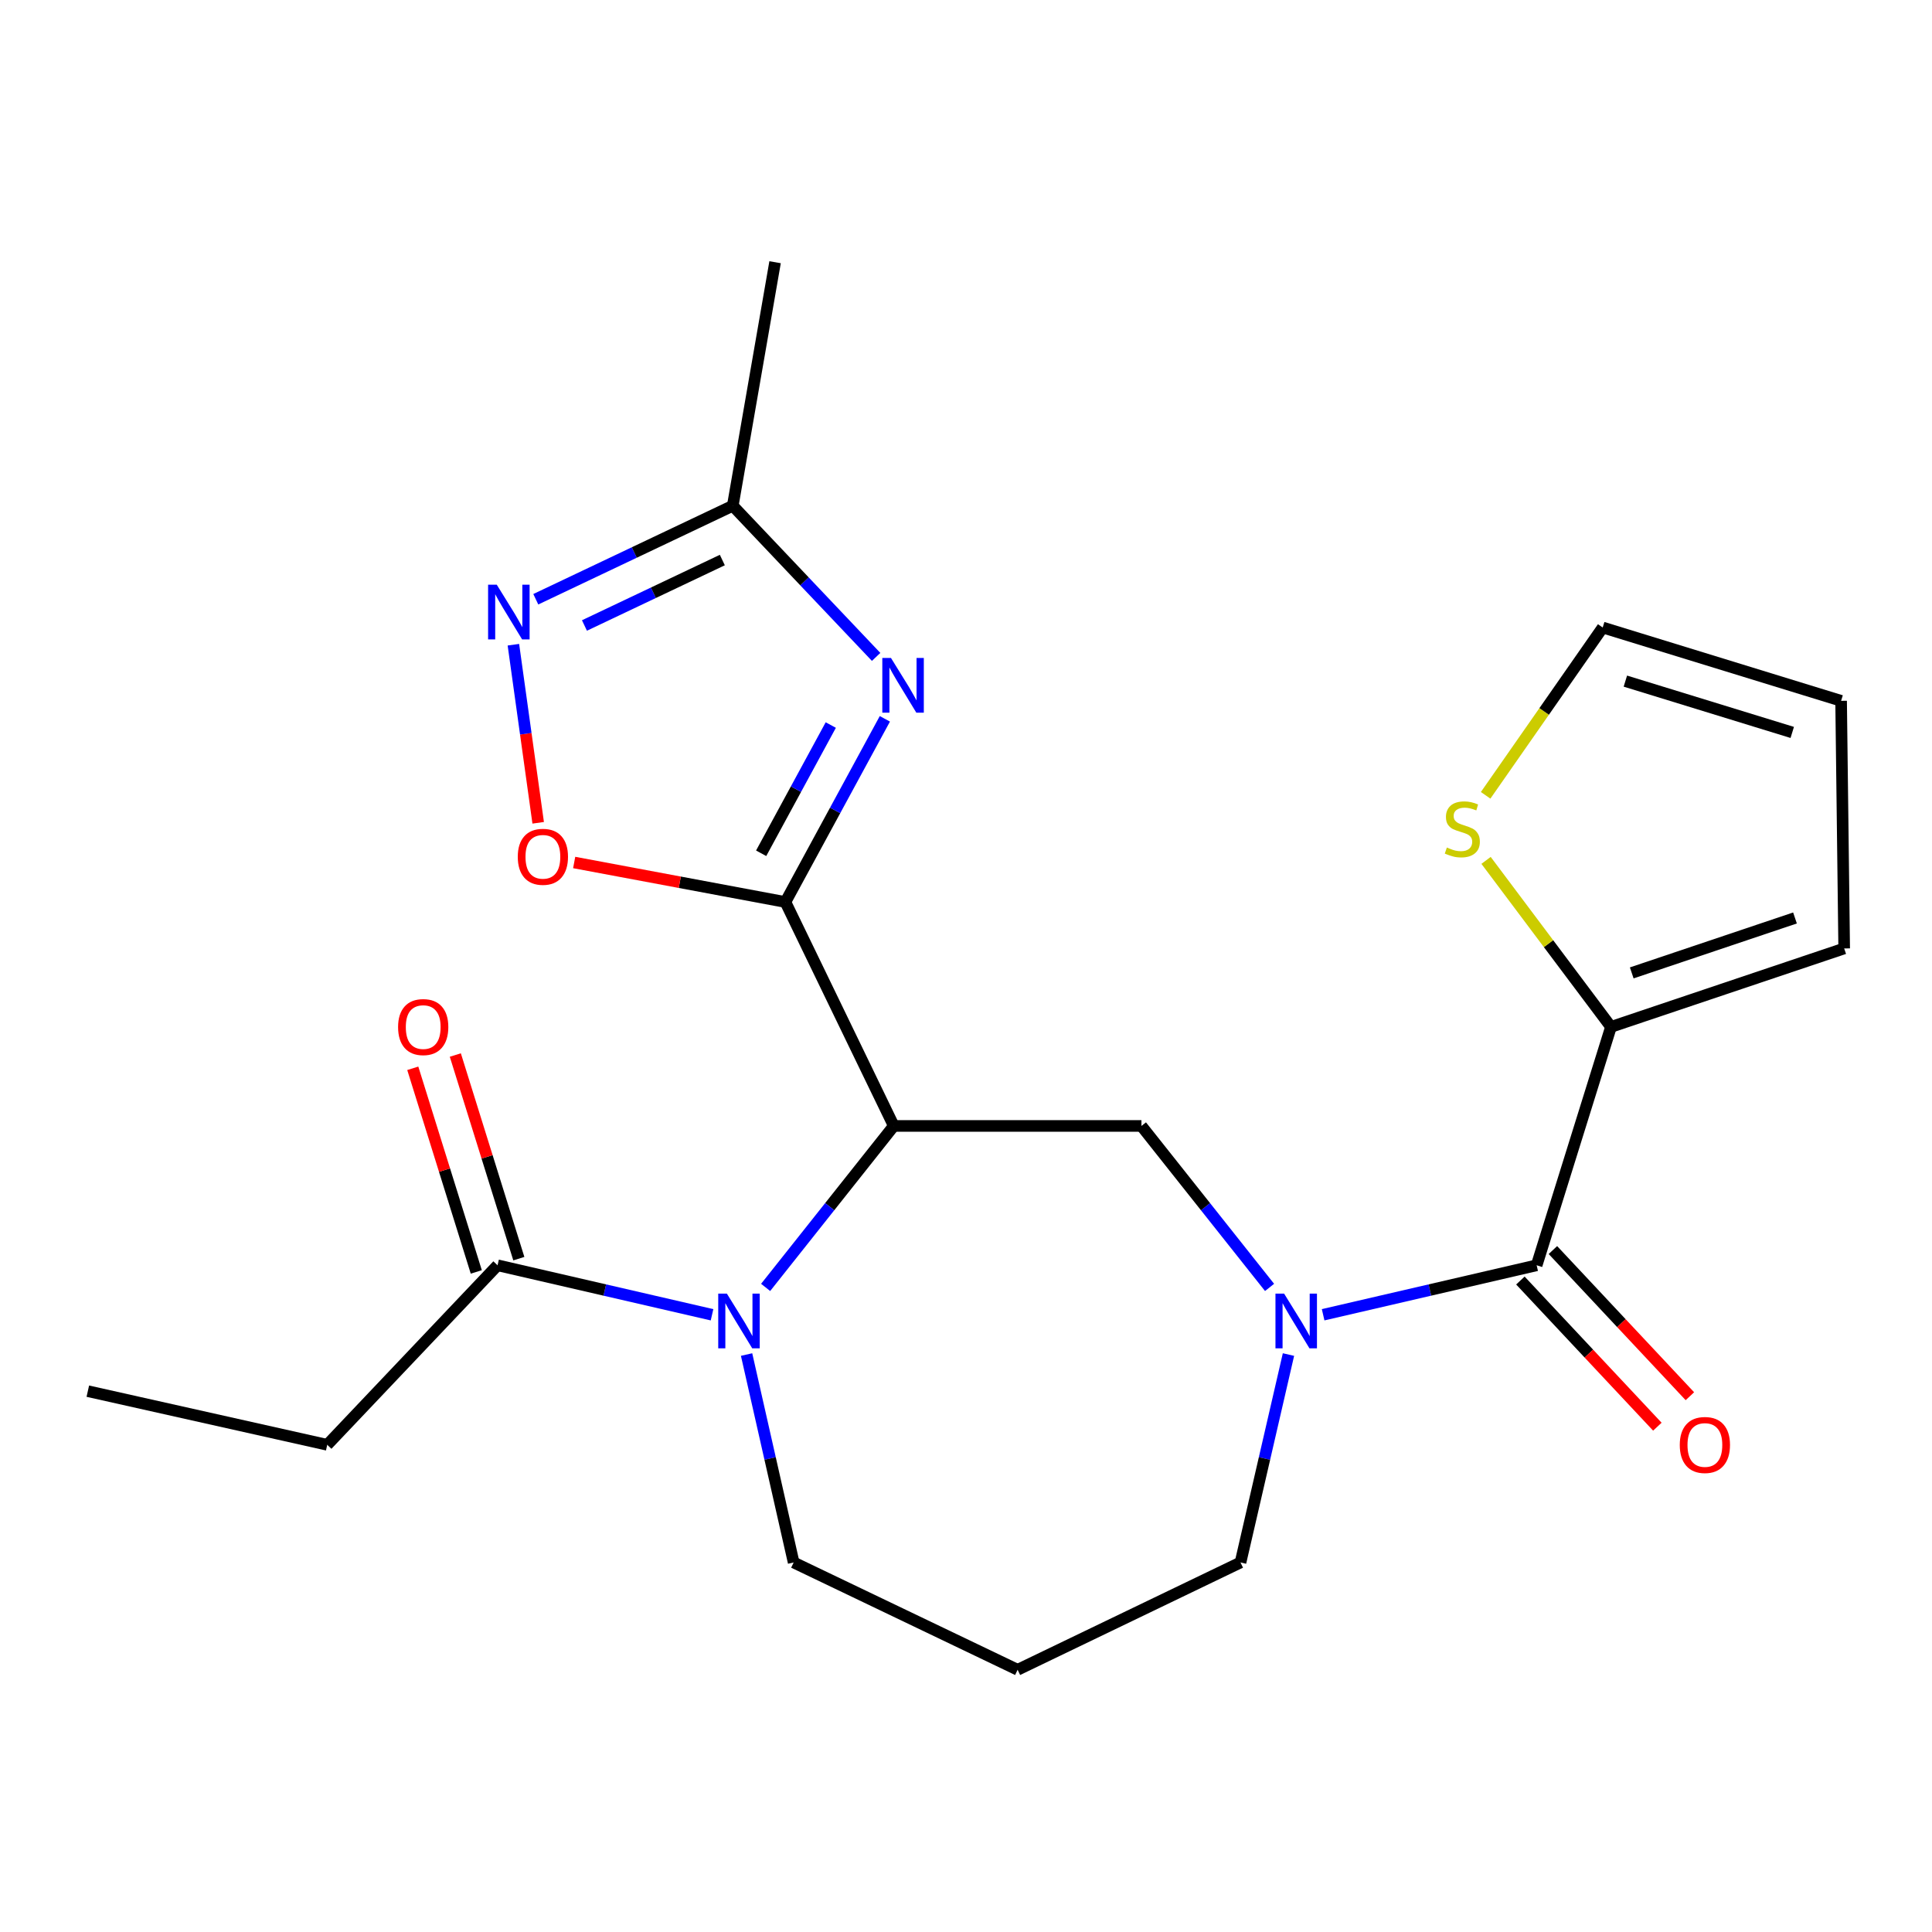 <?xml version='1.0' encoding='iso-8859-1'?>
<svg version='1.1' baseProfile='full'
              xmlns='http://www.w3.org/2000/svg'
                      xmlns:rdkit='http://www.rdkit.org/xml'
                      xmlns:xlink='http://www.w3.org/1999/xlink'
                  xml:space='preserve'
width='1000px' height='1000px' viewBox='0 0 1000 1000'>
<!-- END OF HEADER -->
<rect style='opacity:1.0;fill:#FFFFFF;stroke:none' width='1000' height='1000' x='0' y='0'> </rect>
<path class='bond-0' d='M 406.525,466.885 L 462.618,582.787' style='fill:none;fill-rule:evenodd;stroke:#000000;stroke-width:6px;stroke-linecap:butt;stroke-linejoin:miter;stroke-opacity:1' />
<path class='bond-1' d='M 406.525,466.885 L 432.265,419.475' style='fill:none;fill-rule:evenodd;stroke:#000000;stroke-width:6px;stroke-linecap:butt;stroke-linejoin:miter;stroke-opacity:1' />
<path class='bond-1' d='M 432.265,419.475 L 458.004,372.064' style='fill:none;fill-rule:evenodd;stroke:#0000FF;stroke-width:6px;stroke-linecap:butt;stroke-linejoin:miter;stroke-opacity:1' />
<path class='bond-1' d='M 393.974,441.656 L 411.992,408.469' style='fill:none;fill-rule:evenodd;stroke:#000000;stroke-width:6px;stroke-linecap:butt;stroke-linejoin:miter;stroke-opacity:1' />
<path class='bond-1' d='M 411.992,408.469 L 430.009,375.281' style='fill:none;fill-rule:evenodd;stroke:#0000FF;stroke-width:6px;stroke-linecap:butt;stroke-linejoin:miter;stroke-opacity:1' />
<path class='bond-6' d='M 406.525,466.885 L 351.859,456.655' style='fill:none;fill-rule:evenodd;stroke:#000000;stroke-width:6px;stroke-linecap:butt;stroke-linejoin:miter;stroke-opacity:1' />
<path class='bond-6' d='M 351.859,456.655 L 297.192,446.425' style='fill:none;fill-rule:evenodd;stroke:#FF0000;stroke-width:6px;stroke-linecap:butt;stroke-linejoin:miter;stroke-opacity:1' />
<path class='bond-2' d='M 462.618,582.787 L 429.454,624.575' style='fill:none;fill-rule:evenodd;stroke:#000000;stroke-width:6px;stroke-linecap:butt;stroke-linejoin:miter;stroke-opacity:1' />
<path class='bond-2' d='M 429.454,624.575 L 396.291,666.363' style='fill:none;fill-rule:evenodd;stroke:#0000FF;stroke-width:6px;stroke-linecap:butt;stroke-linejoin:miter;stroke-opacity:1' />
<path class='bond-5' d='M 462.618,582.787 L 590.809,582.787' style='fill:none;fill-rule:evenodd;stroke:#000000;stroke-width:6px;stroke-linecap:butt;stroke-linejoin:miter;stroke-opacity:1' />
<path class='bond-8' d='M 453.481,340.013 L 416.381,300.895' style='fill:none;fill-rule:evenodd;stroke:#0000FF;stroke-width:6px;stroke-linecap:butt;stroke-linejoin:miter;stroke-opacity:1' />
<path class='bond-8' d='M 416.381,300.895 L 379.28,261.777' style='fill:none;fill-rule:evenodd;stroke:#000000;stroke-width:6px;stroke-linecap:butt;stroke-linejoin:miter;stroke-opacity:1' />
<path class='bond-10' d='M 368.55,680.528 L 313.043,667.719' style='fill:none;fill-rule:evenodd;stroke:#0000FF;stroke-width:6px;stroke-linecap:butt;stroke-linejoin:miter;stroke-opacity:1' />
<path class='bond-10' d='M 313.043,667.719 L 257.535,654.911' style='fill:none;fill-rule:evenodd;stroke:#000000;stroke-width:6px;stroke-linecap:butt;stroke-linejoin:miter;stroke-opacity:1' />
<path class='bond-17' d='M 386.428,701.109 L 398.61,754.921' style='fill:none;fill-rule:evenodd;stroke:#0000FF;stroke-width:6px;stroke-linecap:butt;stroke-linejoin:miter;stroke-opacity:1' />
<path class='bond-17' d='M 398.61,754.921 L 410.793,808.733' style='fill:none;fill-rule:evenodd;stroke:#000000;stroke-width:6px;stroke-linecap:butt;stroke-linejoin:miter;stroke-opacity:1' />
<path class='bond-3' d='M 657.125,666.364 L 623.967,624.575' style='fill:none;fill-rule:evenodd;stroke:#0000FF;stroke-width:6px;stroke-linecap:butt;stroke-linejoin:miter;stroke-opacity:1' />
<path class='bond-3' d='M 623.967,624.575 L 590.809,582.787' style='fill:none;fill-rule:evenodd;stroke:#000000;stroke-width:6px;stroke-linecap:butt;stroke-linejoin:miter;stroke-opacity:1' />
<path class='bond-4' d='M 684.851,680.517 L 740.109,667.714' style='fill:none;fill-rule:evenodd;stroke:#0000FF;stroke-width:6px;stroke-linecap:butt;stroke-linejoin:miter;stroke-opacity:1' />
<path class='bond-4' d='M 740.109,667.714 L 795.367,654.911' style='fill:none;fill-rule:evenodd;stroke:#000000;stroke-width:6px;stroke-linecap:butt;stroke-linejoin:miter;stroke-opacity:1' />
<path class='bond-18' d='M 666.911,701.112 L 654.497,754.923' style='fill:none;fill-rule:evenodd;stroke:#0000FF;stroke-width:6px;stroke-linecap:butt;stroke-linejoin:miter;stroke-opacity:1' />
<path class='bond-18' d='M 654.497,754.923 L 642.083,808.733' style='fill:none;fill-rule:evenodd;stroke:#000000;stroke-width:6px;stroke-linecap:butt;stroke-linejoin:miter;stroke-opacity:1' />
<path class='bond-9' d='M 795.367,654.911 L 833.838,531.526' style='fill:none;fill-rule:evenodd;stroke:#000000;stroke-width:6px;stroke-linecap:butt;stroke-linejoin:miter;stroke-opacity:1' />
<path class='bond-12' d='M 786.951,662.798 L 822.399,700.625' style='fill:none;fill-rule:evenodd;stroke:#000000;stroke-width:6px;stroke-linecap:butt;stroke-linejoin:miter;stroke-opacity:1' />
<path class='bond-12' d='M 822.399,700.625 L 857.847,738.452' style='fill:none;fill-rule:evenodd;stroke:#FF0000;stroke-width:6px;stroke-linecap:butt;stroke-linejoin:miter;stroke-opacity:1' />
<path class='bond-12' d='M 803.783,647.025 L 839.231,684.851' style='fill:none;fill-rule:evenodd;stroke:#000000;stroke-width:6px;stroke-linecap:butt;stroke-linejoin:miter;stroke-opacity:1' />
<path class='bond-12' d='M 839.231,684.851 L 874.679,722.678' style='fill:none;fill-rule:evenodd;stroke:#FF0000;stroke-width:6px;stroke-linecap:butt;stroke-linejoin:miter;stroke-opacity:1' />
<path class='bond-7' d='M 278.562,425.879 L 272.147,379.793' style='fill:none;fill-rule:evenodd;stroke:#FF0000;stroke-width:6px;stroke-linecap:butt;stroke-linejoin:miter;stroke-opacity:1' />
<path class='bond-7' d='M 272.147,379.793 L 265.733,333.706' style='fill:none;fill-rule:evenodd;stroke:#0000FF;stroke-width:6px;stroke-linecap:butt;stroke-linejoin:miter;stroke-opacity:1' />
<path class='bond-23' d='M 277.326,310.172 L 328.303,285.974' style='fill:none;fill-rule:evenodd;stroke:#0000FF;stroke-width:6px;stroke-linecap:butt;stroke-linejoin:miter;stroke-opacity:1' />
<path class='bond-23' d='M 328.303,285.974 L 379.28,261.777' style='fill:none;fill-rule:evenodd;stroke:#000000;stroke-width:6px;stroke-linecap:butt;stroke-linejoin:miter;stroke-opacity:1' />
<path class='bond-23' d='M 302.511,323.752 L 338.195,306.813' style='fill:none;fill-rule:evenodd;stroke:#0000FF;stroke-width:6px;stroke-linecap:butt;stroke-linejoin:miter;stroke-opacity:1' />
<path class='bond-23' d='M 338.195,306.813 L 373.879,289.875' style='fill:none;fill-rule:evenodd;stroke:#000000;stroke-width:6px;stroke-linecap:butt;stroke-linejoin:miter;stroke-opacity:1' />
<path class='bond-21' d='M 379.28,261.777 L 401.181,135.725' style='fill:none;fill-rule:evenodd;stroke:#000000;stroke-width:6px;stroke-linecap:butt;stroke-linejoin:miter;stroke-opacity:1' />
<path class='bond-11' d='M 833.838,531.526 L 801.51,488.428' style='fill:none;fill-rule:evenodd;stroke:#000000;stroke-width:6px;stroke-linecap:butt;stroke-linejoin:miter;stroke-opacity:1' />
<path class='bond-11' d='M 801.51,488.428 L 769.181,445.33' style='fill:none;fill-rule:evenodd;stroke:#CCCC00;stroke-width:6px;stroke-linecap:butt;stroke-linejoin:miter;stroke-opacity:1' />
<path class='bond-13' d='M 833.838,531.526 L 954.545,490.914' style='fill:none;fill-rule:evenodd;stroke:#000000;stroke-width:6px;stroke-linecap:butt;stroke-linejoin:miter;stroke-opacity:1' />
<path class='bond-13' d='M 844.588,503.571 L 929.084,475.142' style='fill:none;fill-rule:evenodd;stroke:#000000;stroke-width:6px;stroke-linecap:butt;stroke-linejoin:miter;stroke-opacity:1' />
<path class='bond-15' d='M 268.545,651.477 L 252.109,598.78' style='fill:none;fill-rule:evenodd;stroke:#000000;stroke-width:6px;stroke-linecap:butt;stroke-linejoin:miter;stroke-opacity:1' />
<path class='bond-15' d='M 252.109,598.78 L 235.673,546.083' style='fill:none;fill-rule:evenodd;stroke:#FF0000;stroke-width:6px;stroke-linecap:butt;stroke-linejoin:miter;stroke-opacity:1' />
<path class='bond-15' d='M 246.524,658.345 L 230.088,605.648' style='fill:none;fill-rule:evenodd;stroke:#000000;stroke-width:6px;stroke-linecap:butt;stroke-linejoin:miter;stroke-opacity:1' />
<path class='bond-15' d='M 230.088,605.648 L 213.651,552.951' style='fill:none;fill-rule:evenodd;stroke:#FF0000;stroke-width:6px;stroke-linecap:butt;stroke-linejoin:miter;stroke-opacity:1' />
<path class='bond-20' d='M 257.535,654.911 L 169.378,747.835' style='fill:none;fill-rule:evenodd;stroke:#000000;stroke-width:6px;stroke-linecap:butt;stroke-linejoin:miter;stroke-opacity:1' />
<path class='bond-14' d='M 768.961,411.657 L 799.26,368.23' style='fill:none;fill-rule:evenodd;stroke:#CCCC00;stroke-width:6px;stroke-linecap:butt;stroke-linejoin:miter;stroke-opacity:1' />
<path class='bond-14' d='M 799.26,368.23 L 829.558,324.802' style='fill:none;fill-rule:evenodd;stroke:#000000;stroke-width:6px;stroke-linecap:butt;stroke-linejoin:miter;stroke-opacity:1' />
<path class='bond-16' d='M 954.545,490.914 L 952.956,362.748' style='fill:none;fill-rule:evenodd;stroke:#000000;stroke-width:6px;stroke-linecap:butt;stroke-linejoin:miter;stroke-opacity:1' />
<path class='bond-25' d='M 829.558,324.802 L 952.956,362.748' style='fill:none;fill-rule:evenodd;stroke:#000000;stroke-width:6px;stroke-linecap:butt;stroke-linejoin:miter;stroke-opacity:1' />
<path class='bond-25' d='M 841.288,352.543 L 927.666,379.105' style='fill:none;fill-rule:evenodd;stroke:#000000;stroke-width:6px;stroke-linecap:butt;stroke-linejoin:miter;stroke-opacity:1' />
<path class='bond-19' d='M 410.793,808.733 L 526.72,864.275' style='fill:none;fill-rule:evenodd;stroke:#000000;stroke-width:6px;stroke-linecap:butt;stroke-linejoin:miter;stroke-opacity:1' />
<path class='bond-24' d='M 642.083,808.733 L 526.72,864.275' style='fill:none;fill-rule:evenodd;stroke:#000000;stroke-width:6px;stroke-linecap:butt;stroke-linejoin:miter;stroke-opacity:1' />
<path class='bond-22' d='M 169.378,747.835 L 45.455,720.064' style='fill:none;fill-rule:evenodd;stroke:#000000;stroke-width:6px;stroke-linecap:butt;stroke-linejoin:miter;stroke-opacity:1' />
<path  class='atom-2' d='M 461.164 340.553
L 470.444 355.553
Q 471.364 357.033, 472.844 359.713
Q 474.324 362.393, 474.404 362.553
L 474.404 340.553
L 478.164 340.553
L 478.164 368.873
L 474.284 368.873
L 464.324 352.473
Q 463.164 350.553, 461.924 348.353
Q 460.724 346.153, 460.364 345.473
L 460.364 368.873
L 456.684 368.873
L 456.684 340.553
L 461.164 340.553
' fill='#0000FF'/>
<path  class='atom-3' d='M 376.237 669.586
L 385.517 684.586
Q 386.437 686.066, 387.917 688.746
Q 389.397 691.426, 389.477 691.586
L 389.477 669.586
L 393.237 669.586
L 393.237 697.906
L 389.357 697.906
L 379.397 681.506
Q 378.237 679.586, 376.997 677.386
Q 375.797 675.186, 375.437 674.506
L 375.437 697.906
L 371.757 697.906
L 371.757 669.586
L 376.237 669.586
' fill='#0000FF'/>
<path  class='atom-4' d='M 664.657 669.586
L 673.937 684.586
Q 674.857 686.066, 676.337 688.746
Q 677.817 691.426, 677.897 691.586
L 677.897 669.586
L 681.657 669.586
L 681.657 697.906
L 677.777 697.906
L 667.817 681.506
Q 666.657 679.586, 665.417 677.386
Q 664.217 675.186, 663.857 674.506
L 663.857 697.906
L 660.177 697.906
L 660.177 669.586
L 664.657 669.586
' fill='#0000FF'/>
<path  class='atom-7' d='M 268 443.475
Q 268 436.675, 271.36 432.875
Q 274.72 429.075, 281 429.075
Q 287.28 429.075, 290.64 432.875
Q 294 436.675, 294 443.475
Q 294 450.355, 290.6 454.275
Q 287.2 458.155, 281 458.155
Q 274.76 458.155, 271.36 454.275
Q 268 450.395, 268 443.475
M 281 454.955
Q 285.32 454.955, 287.64 452.075
Q 290 449.155, 290 443.475
Q 290 437.915, 287.64 435.115
Q 285.32 432.275, 281 432.275
Q 276.68 432.275, 274.32 435.075
Q 272 437.875, 272 443.475
Q 272 449.195, 274.32 452.075
Q 276.68 454.955, 281 454.955
' fill='#FF0000'/>
<path  class='atom-8' d='M 257.119 302.633
L 266.399 317.633
Q 267.319 319.113, 268.799 321.793
Q 270.279 324.473, 270.359 324.633
L 270.359 302.633
L 274.119 302.633
L 274.119 330.953
L 270.239 330.953
L 260.279 314.553
Q 259.119 312.633, 257.879 310.433
Q 256.679 308.233, 256.319 307.553
L 256.319 330.953
L 252.639 330.953
L 252.639 302.633
L 257.119 302.633
' fill='#0000FF'/>
<path  class='atom-12' d='M 748.895 438.672
Q 749.215 438.792, 750.535 439.352
Q 751.855 439.912, 753.295 440.272
Q 754.775 440.592, 756.215 440.592
Q 758.895 440.592, 760.455 439.312
Q 762.015 437.992, 762.015 435.712
Q 762.015 434.152, 761.215 433.192
Q 760.455 432.232, 759.255 431.712
Q 758.055 431.192, 756.055 430.592
Q 753.535 429.832, 752.015 429.112
Q 750.535 428.392, 749.455 426.872
Q 748.415 425.352, 748.415 422.792
Q 748.415 419.232, 750.815 417.032
Q 753.255 414.832, 758.055 414.832
Q 761.335 414.832, 765.055 416.392
L 764.135 419.472
Q 760.735 418.072, 758.175 418.072
Q 755.415 418.072, 753.895 419.232
Q 752.375 420.352, 752.415 422.312
Q 752.415 423.832, 753.175 424.752
Q 753.975 425.672, 755.095 426.192
Q 756.255 426.712, 758.175 427.312
Q 760.735 428.112, 762.255 428.912
Q 763.775 429.712, 764.855 431.352
Q 765.975 432.952, 765.975 435.712
Q 765.975 439.632, 763.335 441.752
Q 760.735 443.832, 756.375 443.832
Q 753.855 443.832, 751.935 443.272
Q 750.055 442.752, 747.815 441.832
L 748.895 438.672
' fill='#CCCC00'/>
<path  class='atom-13' d='M 869.447 747.915
Q 869.447 741.115, 872.807 737.315
Q 876.167 733.515, 882.447 733.515
Q 888.727 733.515, 892.087 737.315
Q 895.447 741.115, 895.447 747.915
Q 895.447 754.795, 892.047 758.715
Q 888.647 762.595, 882.447 762.595
Q 876.207 762.595, 872.807 758.715
Q 869.447 754.835, 869.447 747.915
M 882.447 759.395
Q 886.767 759.395, 889.087 756.515
Q 891.447 753.595, 891.447 747.915
Q 891.447 742.355, 889.087 739.555
Q 886.767 736.715, 882.447 736.715
Q 878.127 736.715, 875.767 739.515
Q 873.447 742.315, 873.447 747.915
Q 873.447 753.635, 875.767 756.515
Q 878.127 759.395, 882.447 759.395
' fill='#FF0000'/>
<path  class='atom-16' d='M 206.05 531.606
Q 206.05 524.806, 209.41 521.006
Q 212.77 517.206, 219.05 517.206
Q 225.33 517.206, 228.69 521.006
Q 232.05 524.806, 232.05 531.606
Q 232.05 538.486, 228.65 542.406
Q 225.25 546.286, 219.05 546.286
Q 212.81 546.286, 209.41 542.406
Q 206.05 538.526, 206.05 531.606
M 219.05 543.086
Q 223.37 543.086, 225.69 540.206
Q 228.05 537.286, 228.05 531.606
Q 228.05 526.046, 225.69 523.246
Q 223.37 520.406, 219.05 520.406
Q 214.73 520.406, 212.37 523.206
Q 210.05 526.006, 210.05 531.606
Q 210.05 537.326, 212.37 540.206
Q 214.73 543.086, 219.05 543.086
' fill='#FF0000'/>
</svg>
